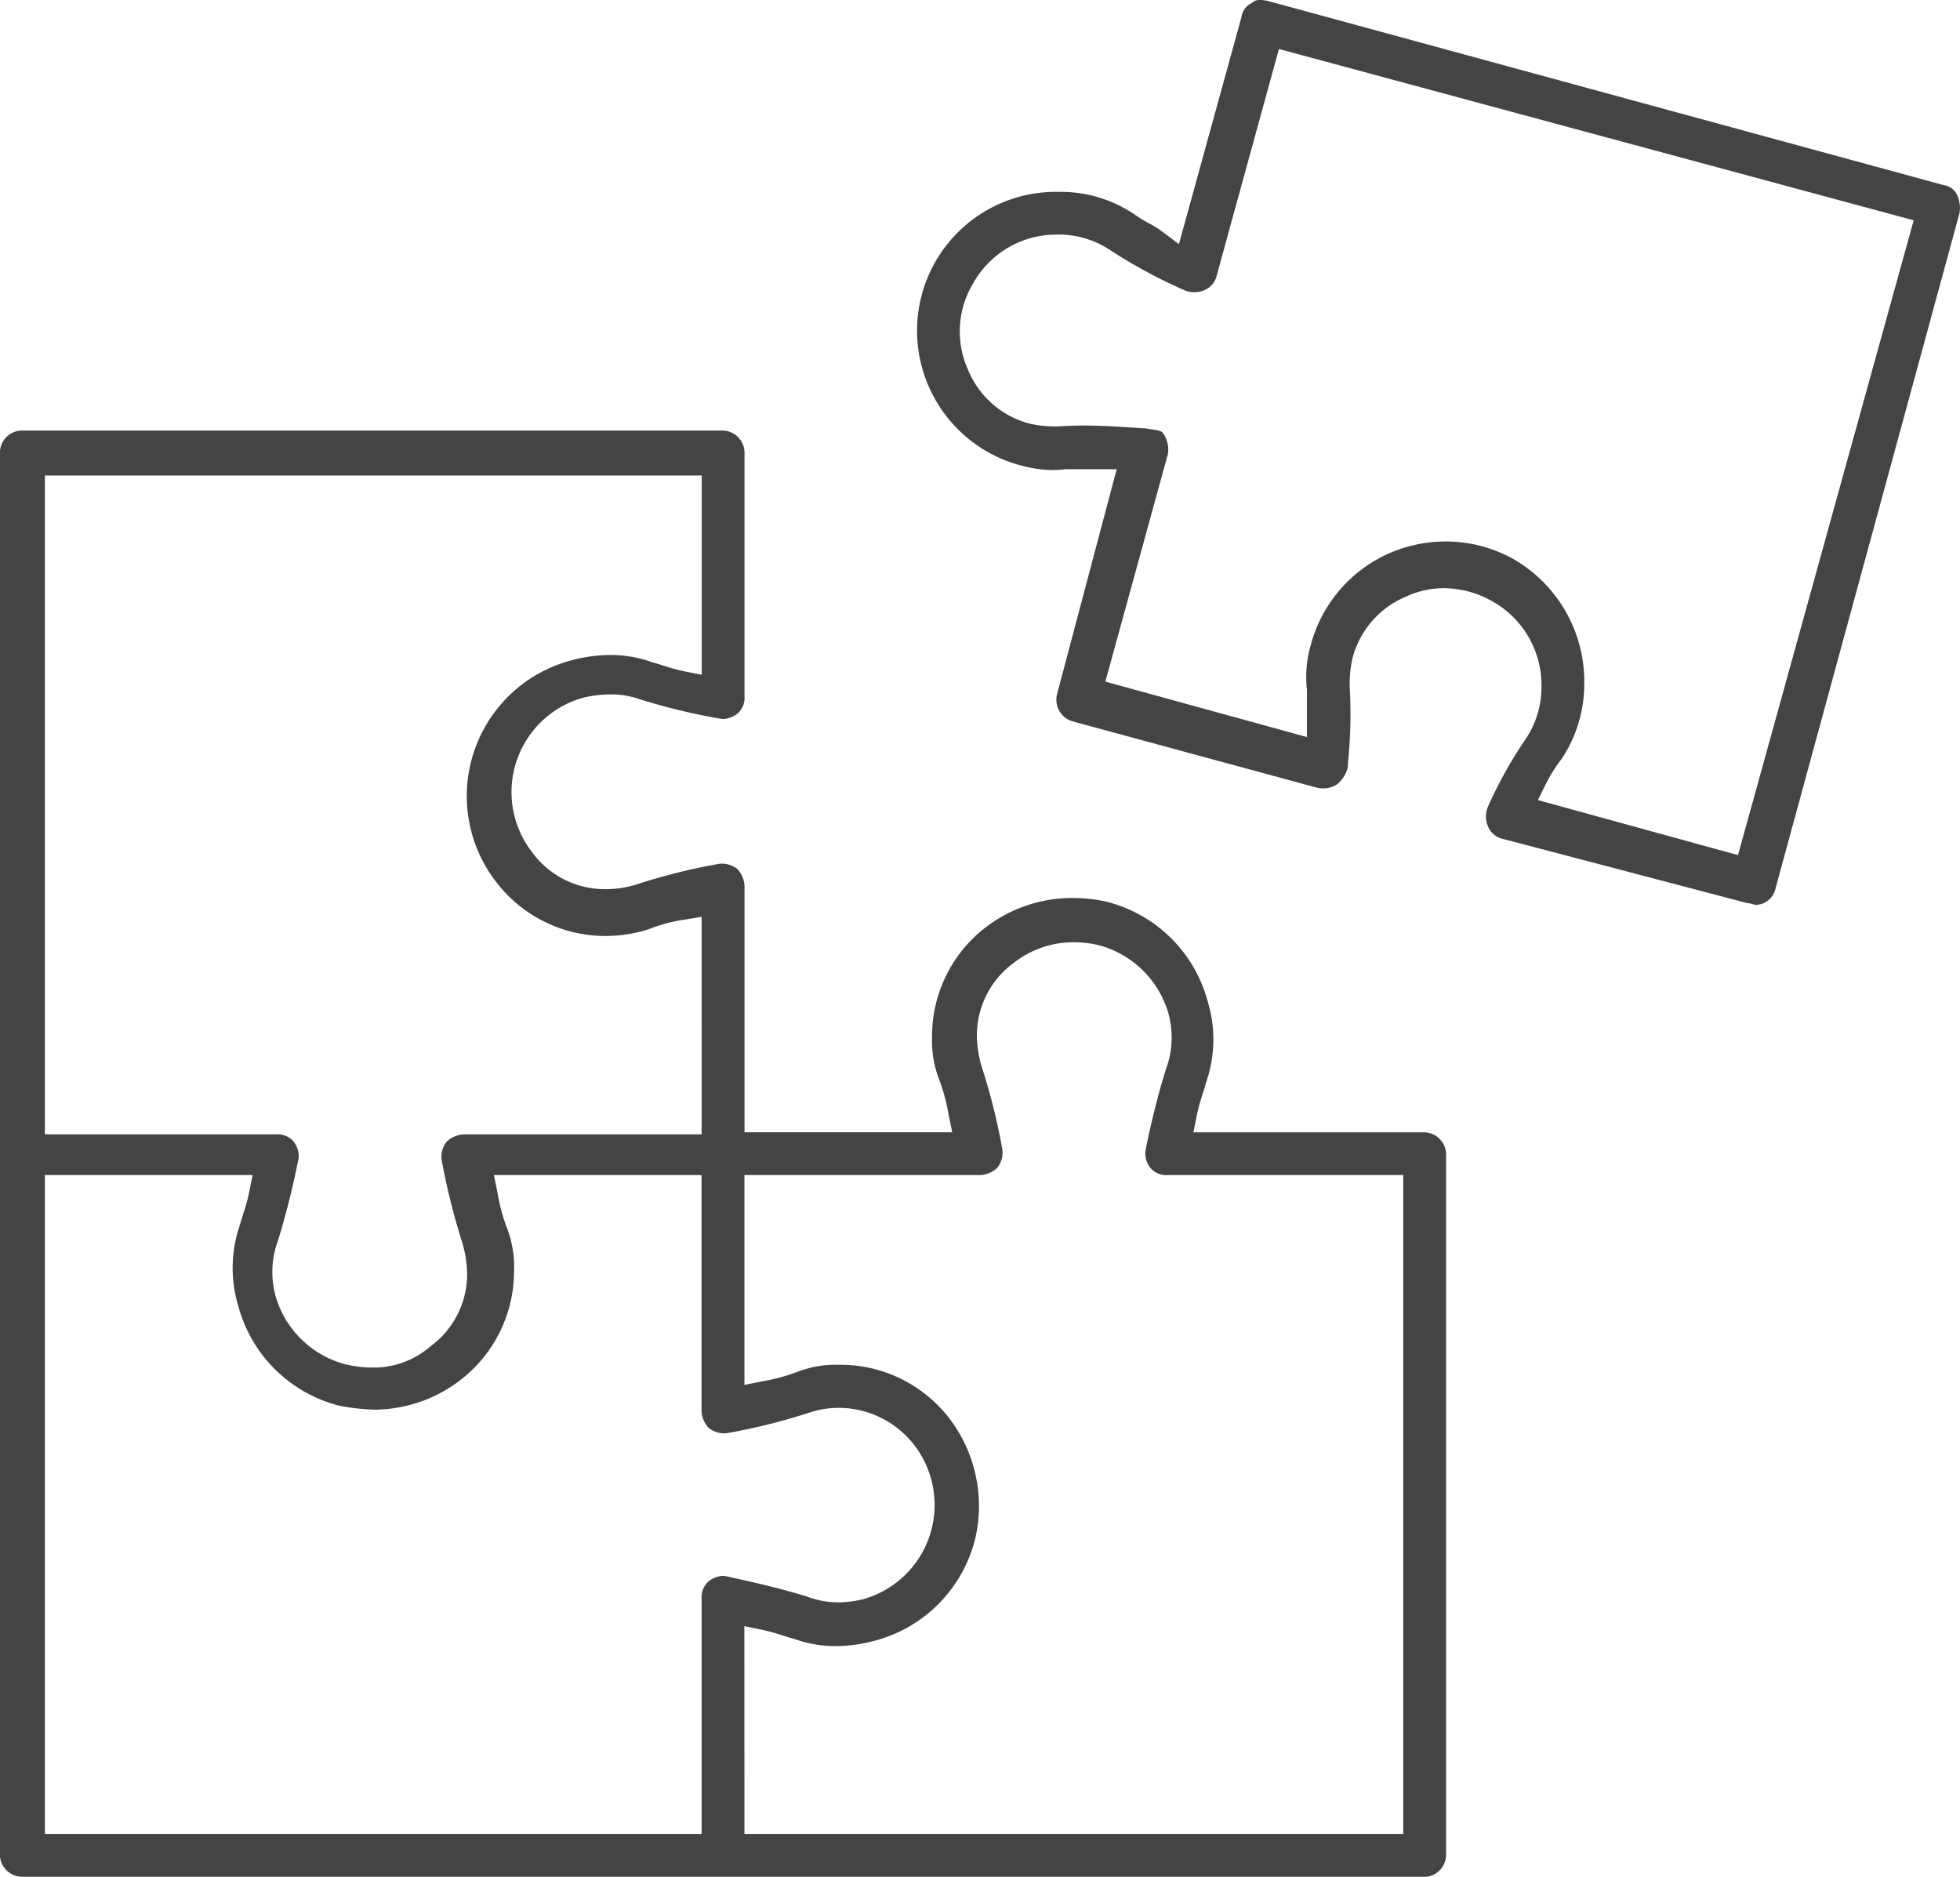 <svg xmlns="http://www.w3.org/2000/svg" width="104.442" height="100" viewBox="0 0 104.442 100">
  <g id="Group_173" data-name="Group 173" transform="translate(-150.595 -285.308)">
    <g id="Group_172" data-name="Group 172">
      <path id="Path_310" data-name="Path 310" d="M151.791,385.308a1.183,1.183,0,0,1-1.2-1.2V309.449a1.183,1.183,0,0,1,1.2-1.2h37.276a1.183,1.183,0,0,1,1.2,1.2v12.946a1.123,1.123,0,0,1-.344.911,1.363,1.363,0,0,1-.778.314.7.7,0,0,1-.137-.013,33.253,33.253,0,0,1-4.479-1.09,4.428,4.428,0,0,0-1.4-.209,6.249,6.249,0,0,0-1.509.191,5.22,5.22,0,0,0-2.677,8.208,4.787,4.787,0,0,0,3.95,1.978,5.455,5.455,0,0,0,1.622-.25,31.584,31.584,0,0,1,4.372-1.094,1.288,1.288,0,0,1,.195-.015,1.351,1.351,0,0,1,.793.278,1.389,1.389,0,0,1,.393.947V345.64h11.069l-.2-.973a10.063,10.063,0,0,0-.488-1.816,5.7,5.7,0,0,1-.389-2.265,7.319,7.319,0,0,1,2.811-5.83,7.584,7.584,0,0,1,4.7-1.6,8.315,8.315,0,0,1,1.768.193,7.474,7.474,0,0,1,5.414,5.331,6.967,6.967,0,0,1-.092,4.315c-.064.24-.123.421-.184.612a10.307,10.307,0,0,0-.294,1.064l-.194.972h12.263a1.183,1.183,0,0,1,1.2,1.2v37.276a1.183,1.183,0,0,1-1.2,1.2Zm38.472-2.281h35.106V347.921h-12.53a1.127,1.127,0,0,1-.913-.346,1.263,1.263,0,0,1-.3-.915,43.609,43.609,0,0,1,1.091-4.366,4.828,4.828,0,0,0,.129-3.022,5.265,5.265,0,0,0-3.73-3.607,5.8,5.8,0,0,0-1.294-.15,5.133,5.133,0,0,0-3.184,1.081,4.794,4.794,0,0,0-1.987,3.99,6.219,6.219,0,0,0,.245,1.528,32.642,32.642,0,0,1,1.11,4.435,1.3,1.3,0,0,1-.265.979,1.389,1.389,0,0,1-.947.393H190.263V359.1l.972-.194a10.048,10.048,0,0,0,1.817-.488,5.681,5.681,0,0,1,2.264-.389,7.322,7.322,0,0,1,5.832,2.811,7.694,7.694,0,0,1,1.409,6.471,7.474,7.474,0,0,1-5.331,5.415,8.1,8.1,0,0,1-2.1.293,6.481,6.481,0,0,1-2.218-.386c-.243-.065-.426-.124-.62-.185a9.688,9.688,0,0,0-1.056-.293l-.973-.2Zm-37.275,0h34.994V370.5a1.129,1.129,0,0,1,.346-.913,1.375,1.375,0,0,1,.779-.312.711.711,0,0,1,.136.013c1.628.35,3,.672,4.383,1.1a4.648,4.648,0,0,0,1.65.3,5.5,5.5,0,0,0,1.354-.18,5.219,5.219,0,0,0,2.677-8.207,5.1,5.1,0,0,0-4.013-1.978,4.964,4.964,0,0,0-1.573.255,32.431,32.431,0,0,1-4.367,1.091,1.326,1.326,0,0,1-.185.013,1.361,1.361,0,0,1-.8-.279,1.392,1.392,0,0,1-.392-.946V347.921H176.916l.194.971a9.877,9.877,0,0,0,.487,1.817,5.685,5.685,0,0,1,.39,2.265,7.325,7.325,0,0,1-2.812,5.832,7.563,7.563,0,0,1-4.634,1.614,11.617,11.617,0,0,1-1.859-.209,7.471,7.471,0,0,1-5.392-5.328,6.967,6.967,0,0,1,.093-4.315c.063-.238.122-.418.182-.609a9.6,9.6,0,0,0,.295-1.067l.195-.971H152.988Zm0-37.275h12.307a1.129,1.129,0,0,1,.914.345,1.264,1.264,0,0,1,.3.914,43.247,43.247,0,0,1-1.09,4.367,4.829,4.829,0,0,0-.13,3.02,5.268,5.268,0,0,0,3.731,3.61,6.321,6.321,0,0,0,1.418.168,4.58,4.58,0,0,0,3.1-1.135,4.753,4.753,0,0,0,1.947-3.955,6.263,6.263,0,0,0-.248-1.538,36.56,36.56,0,0,1-1.107-4.424,1.281,1.281,0,0,1,.265-.98,1.392,1.392,0,0,1,.947-.392h12.642V334.159l-.945.157a8.108,8.108,0,0,0-1.843.493,7.436,7.436,0,0,1-2.327.372,7.331,7.331,0,0,1-5.774-2.8,7.476,7.476,0,0,1,3.926-11.881,8.106,8.106,0,0,1,2.1-.293,6.487,6.487,0,0,1,2.219.386c.243.065.425.124.619.185a9.38,9.38,0,0,0,1.058.292l.971.195v-10.62H152.988Z" fill="#444"/>
      <path id="Path_311" data-name="Path 311" d="M244.111,333.524a1.988,1.988,0,0,0-.456-.107l-13.088-3.438a1.118,1.118,0,0,1-.679-.632,1.353,1.353,0,0,1,0-1.07,23.184,23.184,0,0,1,2.031-3.63,4.953,4.953,0,0,0,.816-2.81,5.11,5.11,0,0,0-2.68-4.522,5.254,5.254,0,0,0-2.523-.666,4.741,4.741,0,0,0-1.972.43,4.9,4.9,0,0,0-2.9,3.317,6.15,6.15,0,0,0-.141,1.552,25.4,25.4,0,0,1-.077,3.827l-.028.412a1.67,1.67,0,0,1-.575.915,1.318,1.318,0,0,1-.751.214,1.393,1.393,0,0,1-.275-.026l-13.116-3.559a1.207,1.207,0,0,1-.781-1.413L210.1,310.31H207.37a6.456,6.456,0,0,1-.7.044,6.705,6.705,0,0,1-1.67-.243,7.421,7.421,0,0,1-4.919-4.219,7.4,7.4,0,0,1,6.953-10.361,7.008,7.008,0,0,1,4.013,1.2,7.005,7.005,0,0,0,.78.479,5.59,5.59,0,0,1,.634.388l.955.717,3.33-12.088a.976.976,0,0,1,.473-.717l.065-.033.059-.043a.577.577,0,0,1,.39-.128,2.169,2.169,0,0,1,.414.05l35.993,9.808a.971.971,0,0,1,.714.473,1.645,1.645,0,0,1,.154,1.039L245.2,332.673A1.1,1.1,0,0,1,244.111,333.524ZM227.63,314.16a7.412,7.412,0,0,1,3.566.912,7.532,7.532,0,0,1,3.82,6.623,7.236,7.236,0,0,1-1.2,4.044,7.967,7.967,0,0,0-.832,1.314l-.444.885,10.667,2.933,9.362-33.824-33.824-9.128-3.34,12.163a1.12,1.12,0,0,1-.633.688,1.436,1.436,0,0,1-.536.11,1.419,1.419,0,0,1-.535-.11,27.931,27.931,0,0,1-3.994-2.163,4.928,4.928,0,0,0-2.781-.8h-.111a5.085,5.085,0,0,0-4.411,2.681,4.957,4.957,0,0,0-.236,4.5,4.9,4.9,0,0,0,3.317,2.9,6.248,6.248,0,0,0,1.553.139c.467-.032.879-.045,1.3-.045,1,0,2.061.071,3.183.146l.148.01.207.034c.529.078.635.115.712.243a1.5,1.5,0,0,1,.236,1.1l-3.328,12.112,10.741,2.953v-2.517a6.111,6.111,0,0,1,.2-2.37,7.425,7.425,0,0,1,4.219-4.919A7.521,7.521,0,0,1,227.63,314.16Z" fill="#444"/>
    </g>
  </g>
</svg>
